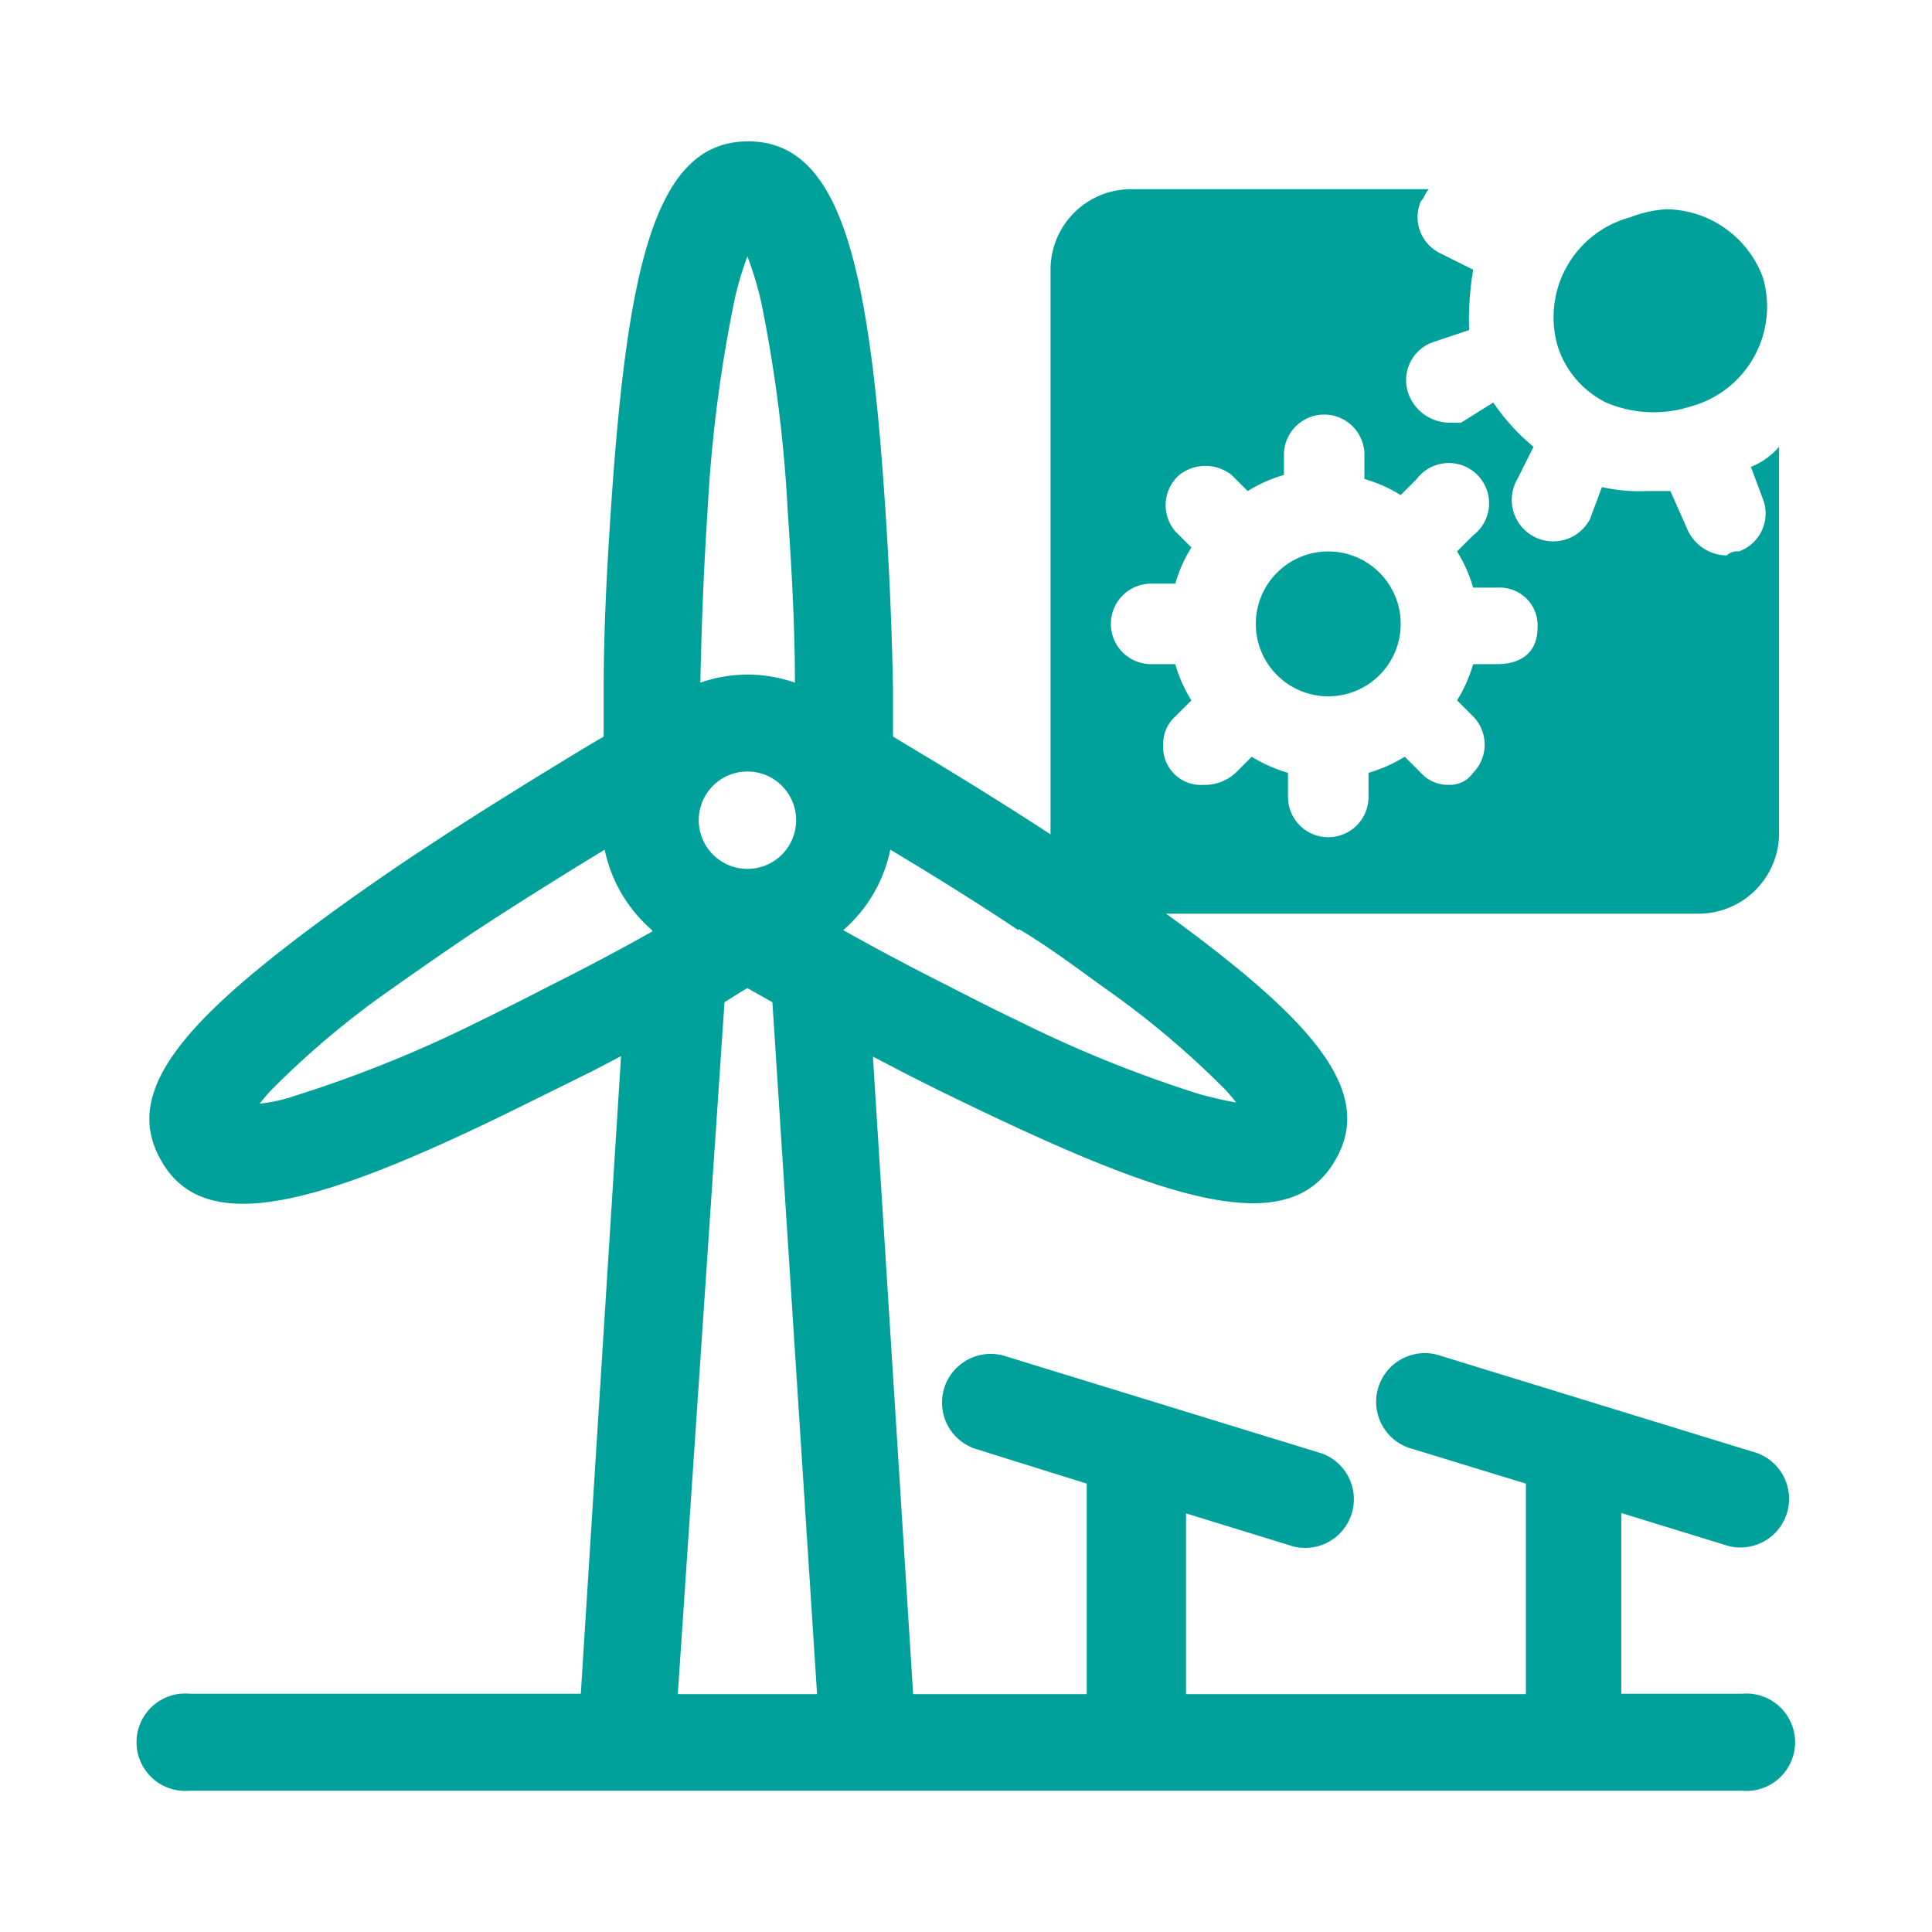 <svg id="Environmental-Supply-Chain-Incidents" xmlns="http://www.w3.org/2000/svg" width="64" height="64" viewBox="0 0 64 64">
  <g id="gruides">
    <rect id="Rectangle_97" data-name="Rectangle 97" width="64" height="64" fill="#fff" opacity="0"/>
    <circle id="Ellipse_2" data-name="Ellipse 2" cx="2.4" cy="2.4" r="2.4" transform="translate(41.6 18.267)" fill="#00a19b"/>
    <path id="Path_47" data-name="Path 47" d="M49.3,13.9l.4,1.067a1.333,1.333,0,0,1-.8,1.733.493.493,0,0,0-.4.133,1.453,1.453,0,0,1-1.333-.933l-.533-1.2h-.8a5.467,5.467,0,0,1-1.467-.133l-.4,1.067a1.373,1.373,0,1,1-2.4-1.333l.533-1.067a6.987,6.987,0,0,1-1.333-1.467l-1.067.667h-.4a1.453,1.453,0,0,1-1.333-.933,1.333,1.333,0,0,1,.8-1.733l1.2-.4a10.093,10.093,0,0,1,.133-2l-1.067-.533A1.333,1.333,0,0,1,38.367,5.1c.133-.133.133-.267.267-.4H28.767A2.667,2.667,0,0,0,26.1,7.367V26.033A2.667,2.667,0,0,0,28.767,28.7h18.8a2.667,2.667,0,0,0,2.667-2.667v-12.8A2.387,2.387,0,0,1,49.3,13.9Zm-8.4,6.533h-.8a4.733,4.733,0,0,1-.533,1.2l.533.533a1.333,1.333,0,0,1,0,1.867.947.947,0,0,1-.8.4,1.213,1.213,0,0,1-.933-.4l-.533-.533a4.733,4.733,0,0,1-1.2.533v.8a1.333,1.333,0,1,1-2.667,0v-.8a4.734,4.734,0,0,1-1.2-.533l-.533.533a1.52,1.52,0,0,1-1.067.4A1.253,1.253,0,0,1,29.833,23.1a1.213,1.213,0,0,1,.4-.933l.533-.533a4.733,4.733,0,0,1-.533-1.2h-.8a1.333,1.333,0,0,1,0-2.667h.8a4.733,4.733,0,0,1,.533-1.2l-.533-.533a1.333,1.333,0,0,1,.133-1.867,1.4,1.4,0,0,1,1.733,0l.533.533a4.733,4.733,0,0,1,1.2-.533V13.5a1.333,1.333,0,0,1,2.667,0v.8a4.733,4.733,0,0,1,1.2.533l.533-.533A1.333,1.333,0,1,1,40.1,16.167l-.533.533a4.733,4.733,0,0,1,.533,1.2h.8a1.253,1.253,0,0,1,1.333,1.333C42.233,20.033,41.7,20.433,40.9,20.433Z" transform="translate(8.7 1.567)" fill="#00a19b"/>
    <path id="Path_48" data-name="Path 48" d="M40.334,11.6a4,4,0,0,0,2.8.133,3.427,3.427,0,0,0,2.4-4.267,3.453,3.453,0,0,0-3.2-2.267,3.893,3.893,0,0,0-1.2.267,3.427,3.427,0,0,0-2.4,4.267,3.147,3.147,0,0,0,1.6,1.867Z" transform="translate(12.866 1.733)" fill="#00a19b"/>
    <path id="Path_49" data-name="Path 49" d="M45.67,46.83a1.613,1.613,0,1,1,.947-3.08L57.07,46.963a1.613,1.613,0,0,1-.947,3.08L52.577,48.95v5.987h4a1.613,1.613,0,1,1,0,3.213H5.15a1.613,1.613,0,1,1,0-3.213H18.11l1.333-21.12-.893.467-2.507,1.24C9.337,38.83,5.617,39.817,4.2,37.257c-1.333-2.333.88-4.733,5.827-8.32.907-.653,1.88-1.333,2.92-2.013,1.693-1.12,3.507-2.24,5.333-3.347l.587-.347V21.7c0-2.133.12-4.227.253-6.187.547-8,1.493-12,4.533-12s4,4,4.533,12c.133,1.96.227,4,.267,6.187V23.23l.573.347c1.853,1.107,3.653,2.227,5.333,3.347,1.053.693,2.027,1.333,2.92,2.013,4.96,3.587,7.187,5.987,5.827,8.32-1.467,2.56-5.2,1.507-11.92-1.72-.813-.387-1.653-.8-2.507-1.24l-.893-.467,1.333,21.12H34.87V47.977L31.2,46.83a1.613,1.613,0,1,1,1-3.067l10.453,3.213a1.613,1.613,0,0,1-.947,3.08l-3.547-1.093V54.95H49.417V47.977ZM24.457,32.03l-.64-.36-.187-.107-.187.107-.573.36L21.323,54.95h4.613ZM25.243,26a1.613,1.613,0,1,0-1.613,1.613A1.613,1.613,0,0,0,25.243,26ZM22.31,15.737c-.12,1.8-.2,3.72-.24,5.707a4.733,4.733,0,0,1,3.133,0c0-1.987-.12-3.907-.24-5.707a46.534,46.534,0,0,0-.893-6.973,12,12,0,0,0-.44-1.44,10.16,10.16,0,0,0-.427,1.44,46.532,46.532,0,0,0-.893,6.973ZM20.47,29.643A4.827,4.827,0,0,1,18.9,26.977c-1.467.893-2.893,1.787-4.24,2.667-1,.667-1.947,1.333-2.8,1.933a28.707,28.707,0,0,0-4,3.36,5.427,5.427,0,0,0-.387.453,5.407,5.407,0,0,0,1.187-.267,41.334,41.334,0,0,0,6.04-2.44c.773-.373,1.587-.787,2.413-1.213,1.12-.56,2.253-1.16,3.373-1.787Zm12.133,0c-1.333-.893-2.773-1.787-4.24-2.667a4.8,4.8,0,0,1-1.56,2.667c1.12.627,2.253,1.227,3.36,1.787.84.427,1.64.84,2.427,1.213a41.334,41.334,0,0,0,6.04,2.44c.453.12.853.213,1.187.267a5.428,5.428,0,0,0-.387-.453,29.52,29.52,0,0,0-4-3.36c-.853-.613-1.8-1.333-2.813-1.933Z" transform="translate(1.13 1.17)" fill="#00a19b"/>
  </g>
</svg>

